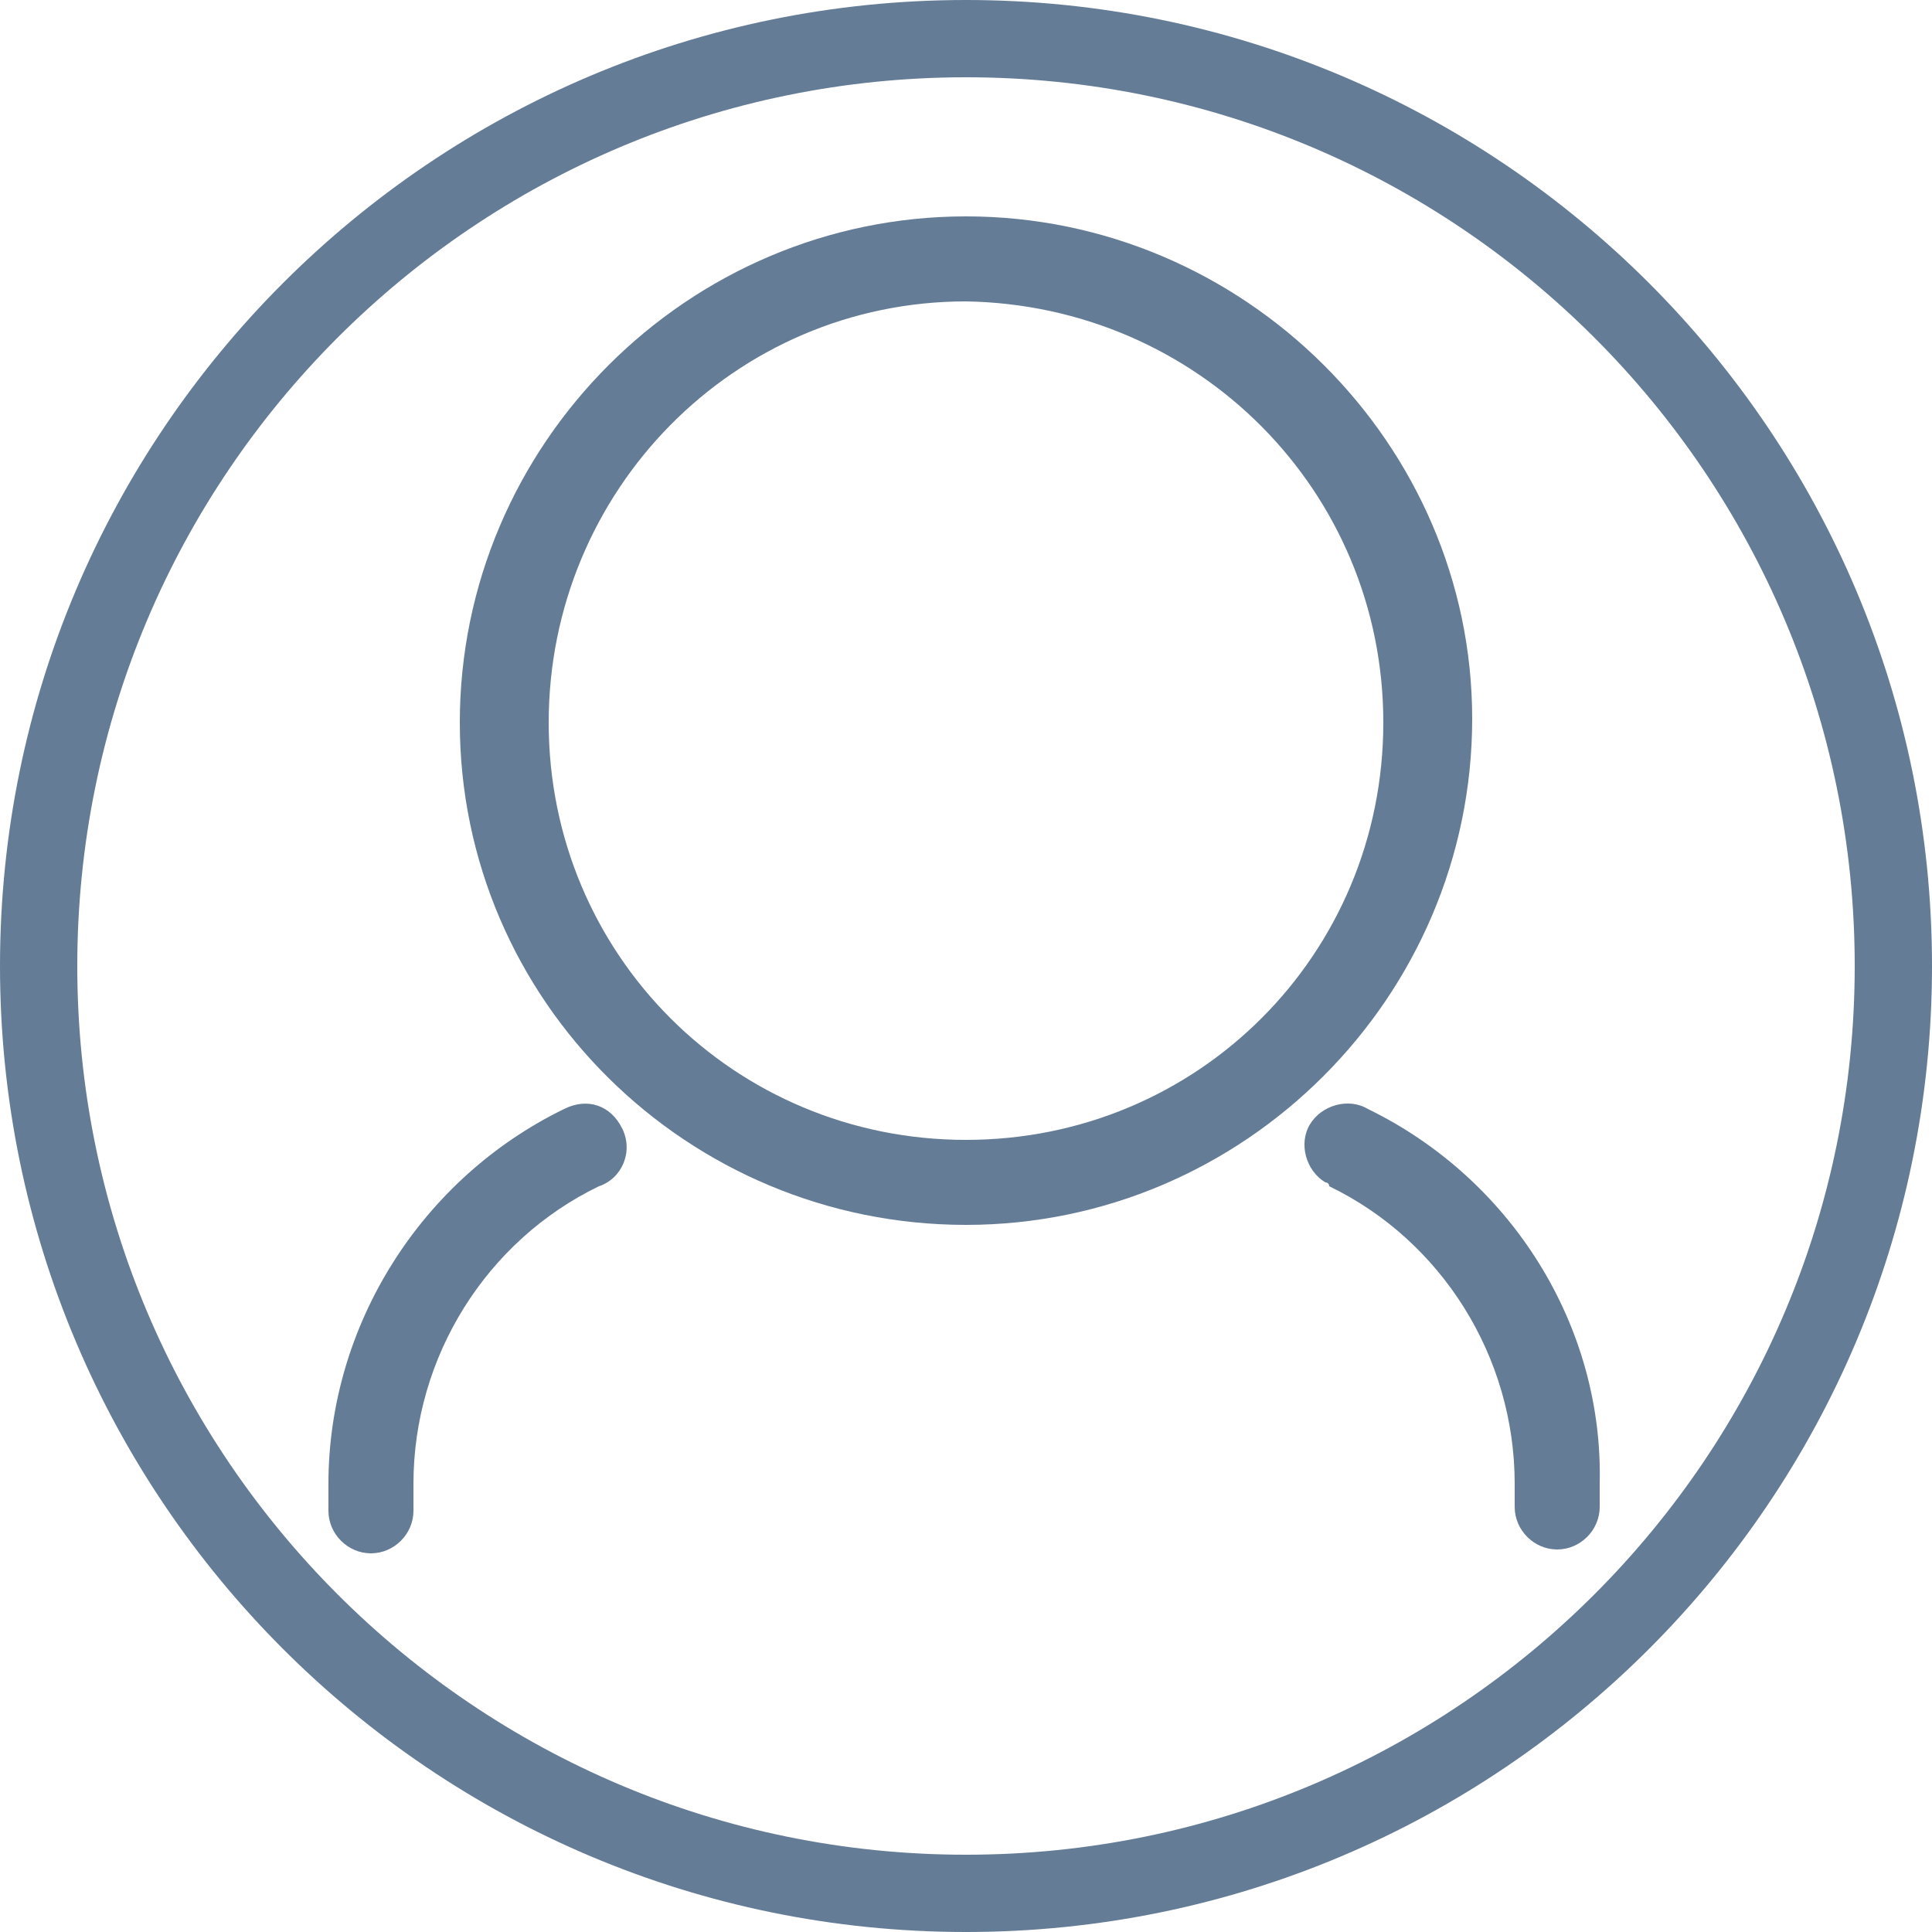 <?xml version="1.0" encoding="utf-8"?>
<!-- Generator: Adobe Illustrator 21.1.0, SVG Export Plug-In . SVG Version: 6.00 Build 0)  -->
<svg version="1.1" id="Layer_1" xmlns="http://www.w3.org/2000/svg" xmlns:xlink="http://www.w3.org/1999/xlink" x="0px" y="0px"
	 viewBox="0 0 50 50" style="enable-background:new 0 0 50 50;" xml:space="preserve">
<style type="text/css">
	.st0{fill:#647C96;}
</style>
<title>Icon - my cag gray</title>
<g id="Icon_-_my_cag_gray">
	<path class="st0" d="M25,5.6c-7.2,0-13.1,5.9-13.1,13.1S17.8,31.7,25,31.7s13.1-5.9,13.1-13.1C38.1,11.5,32.2,5.6,25,5.6z
		 M35.8,18.7c0,6-4.8,10.8-10.8,10.8s-10.8-4.8-10.8-10.8S19,7.8,25,7.8C31,7.9,35.8,12.7,35.8,18.7z"/>
	<path class="st0" d="M35.4,28.7c-0.5-0.3-1.2-0.1-1.5,0.4c-0.3,0.5-0.1,1.2,0.4,1.5c0,0,0.1,0,0.1,0.1c2.9,1.4,4.8,4.4,4.8,7.7V39
		c0,0.6,0.5,1.1,1.1,1.1c0.6,0,1.1-0.5,1.1-1.1v-0.6C41.5,34.3,39.1,30.5,35.4,28.7z"/>
	<path class="st0" d="M16.1,29.2c-0.3-0.6-0.9-0.8-1.5-0.5c-3.7,1.8-6.1,5.6-6.1,9.7v0.7c0,0.6,0.5,1.1,1.1,1.1
		c0.6,0,1.1-0.5,1.1-1.1c0,0,0,0,0,0v-0.7c0-3.3,1.9-6.3,4.8-7.7C16.1,30.5,16.4,29.8,16.1,29.2z"/>
	<path class="st0" d="M25,2c12.7,0,23,10.3,23,23S37.7,48,25,48S2,37.7,2,25S12.3,2,25,2 M25,0C11.2,0,0,11.2,0,25s11.2,25,25,25
		s25-11.2,25-25S38.8,0,25,0z"/>
</g>
</svg>
